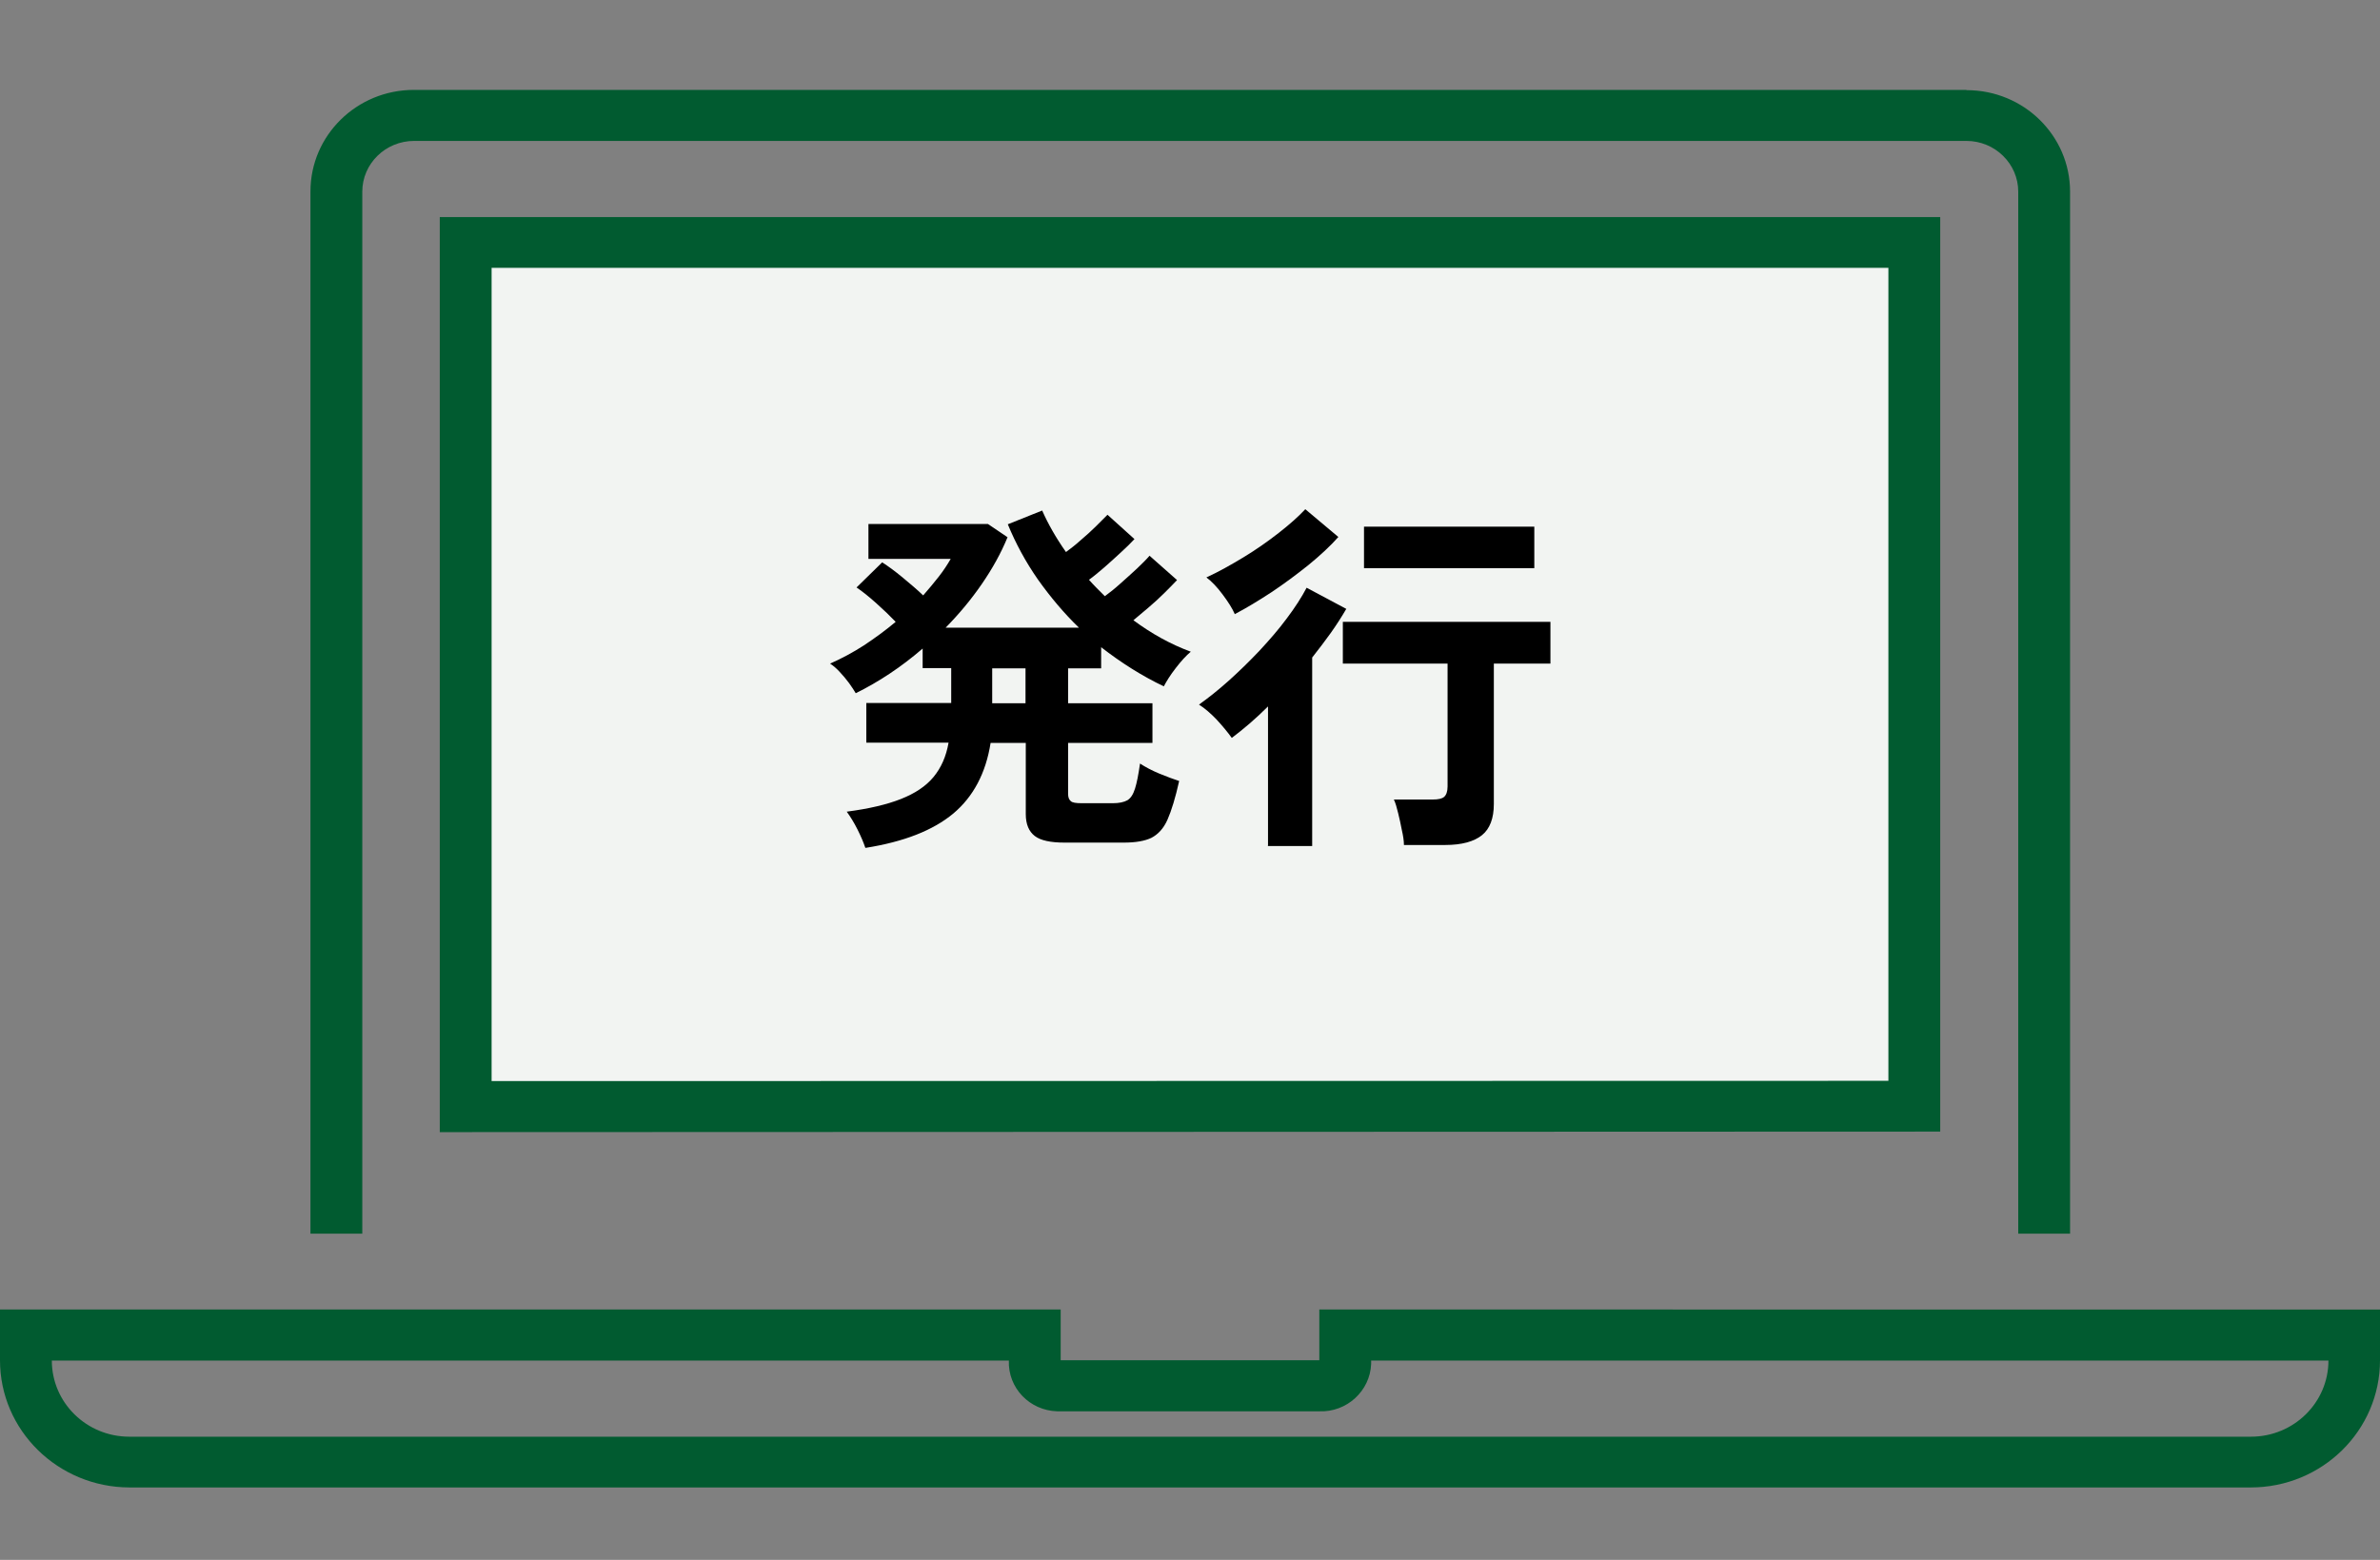 <?xml version="1.0" encoding="UTF-8"?><svg id="_デザイン" xmlns="http://www.w3.org/2000/svg" viewBox="0 0 90 59"><rect x="0" y="0" width="90" height="59" fill="#808080" stroke="none"/><defs><style>.cls-1{fill:#f2f4f2;}.cls-2{fill:#015b30;}</style></defs><g><polygon class="cls-2" points="16.63 8.21 16.63 42.82 73.37 42.8 73.37 8.21 16.63 8.21"/><polygon class="cls-2" points="71.41 40.88 18.59 40.89 18.59 10.13 71.41 10.13 71.41 40.88"/><polygon class="cls-1" points="18.59 40.89 71.41 40.88 71.41 10.13 18.59 10.13 18.59 40.89"/><path class="cls-2" d="M74.35,3.4H15.65c-2.16,0-3.91,1.72-3.91,3.84V46.66h1.96V7.25c0-1.06,.88-1.92,1.96-1.92h58.7c1.08,0,1.96,.86,1.96,1.92V46.66h1.96V7.25c0-2.12-1.75-3.84-3.91-3.84Z"/><path class="cls-2" d="M49.89,49.53v1.92h-9.78v-1.92H0v1.92c0,2.65,2.19,4.8,4.89,4.81H85.11c2.7,0,4.89-2.15,4.89-4.81v-1.92H49.89Zm35.22,4.81H4.89c-1.62,0-2.93-1.29-2.93-2.88H38.15c-.04,1.03,.78,1.89,1.83,1.92,.04,0,.09,0,.13,0h9.78c1.04,.04,1.92-.77,1.96-1.79,0-.04,0-.08,0-.13h36.2c0,1.59-1.31,2.88-2.93,2.88h0Z"/></g><g><path d="M32.72,32.06c-.06-.18-.15-.4-.29-.68-.14-.28-.28-.5-.41-.68,.84-.11,1.52-.27,2.05-.48,.53-.21,.94-.48,1.23-.83,.29-.35,.48-.78,.57-1.3h-3.11v-1.5h3.21v-1.32h-1.08v-.74c-.81,.7-1.66,1.26-2.53,1.69-.06-.1-.14-.23-.25-.38s-.23-.29-.36-.43c-.13-.14-.25-.24-.36-.31,.43-.19,.86-.42,1.28-.69,.42-.28,.82-.57,1.2-.89-.21-.22-.46-.46-.74-.71-.28-.25-.53-.45-.74-.59l.97-.95c.22,.14,.48,.33,.77,.57,.29,.24,.55,.46,.78,.68,.21-.24,.41-.48,.59-.71s.33-.46,.45-.67h-3.11v-1.32h4.52l.74,.5c-.25,.61-.58,1.2-.98,1.78-.4,.58-.85,1.12-1.36,1.64h5.04c-.57-.55-1.08-1.16-1.55-1.82-.46-.66-.84-1.36-1.14-2.09l1.3-.52c.22,.5,.52,1.03,.9,1.57,.18-.13,.37-.28,.57-.46,.2-.17,.39-.34,.57-.52s.32-.32,.43-.43l1.02,.92c-.14,.15-.31,.32-.52,.51-.21,.19-.41,.38-.62,.56-.21,.18-.4,.34-.58,.47,.09,.1,.19,.21,.29,.31,.1,.1,.21,.21,.31,.31,.18-.13,.38-.29,.59-.48s.43-.38,.63-.57c.2-.19,.36-.35,.47-.48l1.04,.92c-.13,.14-.29,.3-.48,.49-.19,.19-.39,.37-.6,.55-.21,.18-.4,.34-.57,.48,.69,.51,1.41,.91,2.17,1.19-.18,.15-.37,.36-.57,.62-.21,.27-.35,.5-.45,.69-.82-.39-1.61-.89-2.37-1.48v.8h-1.25v1.32h3.19v1.5h-3.19v1.92c0,.13,.03,.22,.1,.28,.06,.06,.2,.08,.41,.08h1.19c.23,0,.41-.04,.54-.11,.13-.08,.22-.22,.29-.44,.07-.22,.13-.53,.19-.95,.2,.13,.44,.26,.73,.38,.29,.12,.54,.21,.75,.28-.14,.63-.29,1.12-.44,1.46-.15,.34-.36,.56-.61,.69-.25,.12-.6,.18-1.04,.18h-2.25c-.52,0-.9-.08-1.12-.25-.22-.17-.34-.44-.34-.83v-2.69h-1.33c-.18,1.14-.65,2.03-1.41,2.67-.77,.64-1.87,1.07-3.32,1.3Zm4.8-5.46h1.26v-1.32h-1.26v1.32Z"/><path d="M47.95,31.98v-5.26c-.23,.23-.47,.45-.7,.65-.23,.2-.46,.38-.67,.54-.15-.21-.34-.44-.57-.69-.23-.24-.45-.43-.67-.57,.35-.25,.73-.55,1.12-.9,.39-.35,.78-.73,1.16-1.13,.38-.41,.73-.81,1.04-1.23,.31-.41,.56-.8,.75-1.16l1.5,.8c-.17,.29-.36,.59-.58,.9s-.46,.62-.71,.94v7.13h-1.68Zm-1.26-8.76c-.09-.21-.25-.46-.46-.74-.21-.28-.41-.49-.61-.64,.46-.21,.92-.47,1.4-.76,.48-.29,.92-.6,1.33-.92,.41-.32,.75-.62,1.01-.9l1.25,1.05c-.31,.35-.69,.7-1.13,1.06-.45,.36-.92,.71-1.4,1.03-.49,.32-.95,.6-1.39,.83Zm6.4,8.74c0-.16-.03-.35-.08-.57-.04-.22-.09-.43-.14-.64s-.1-.38-.16-.51h1.47c.21,0,.35-.03,.43-.1s.13-.2,.13-.39v-4.65h-3.96v-1.58h7.85v1.58h-2.14v5.31c0,.54-.15,.94-.45,1.18s-.76,.37-1.39,.37h-1.57Zm-1.51-10.47v-1.57h6.44v1.57h-6.44Z"/></g></svg>